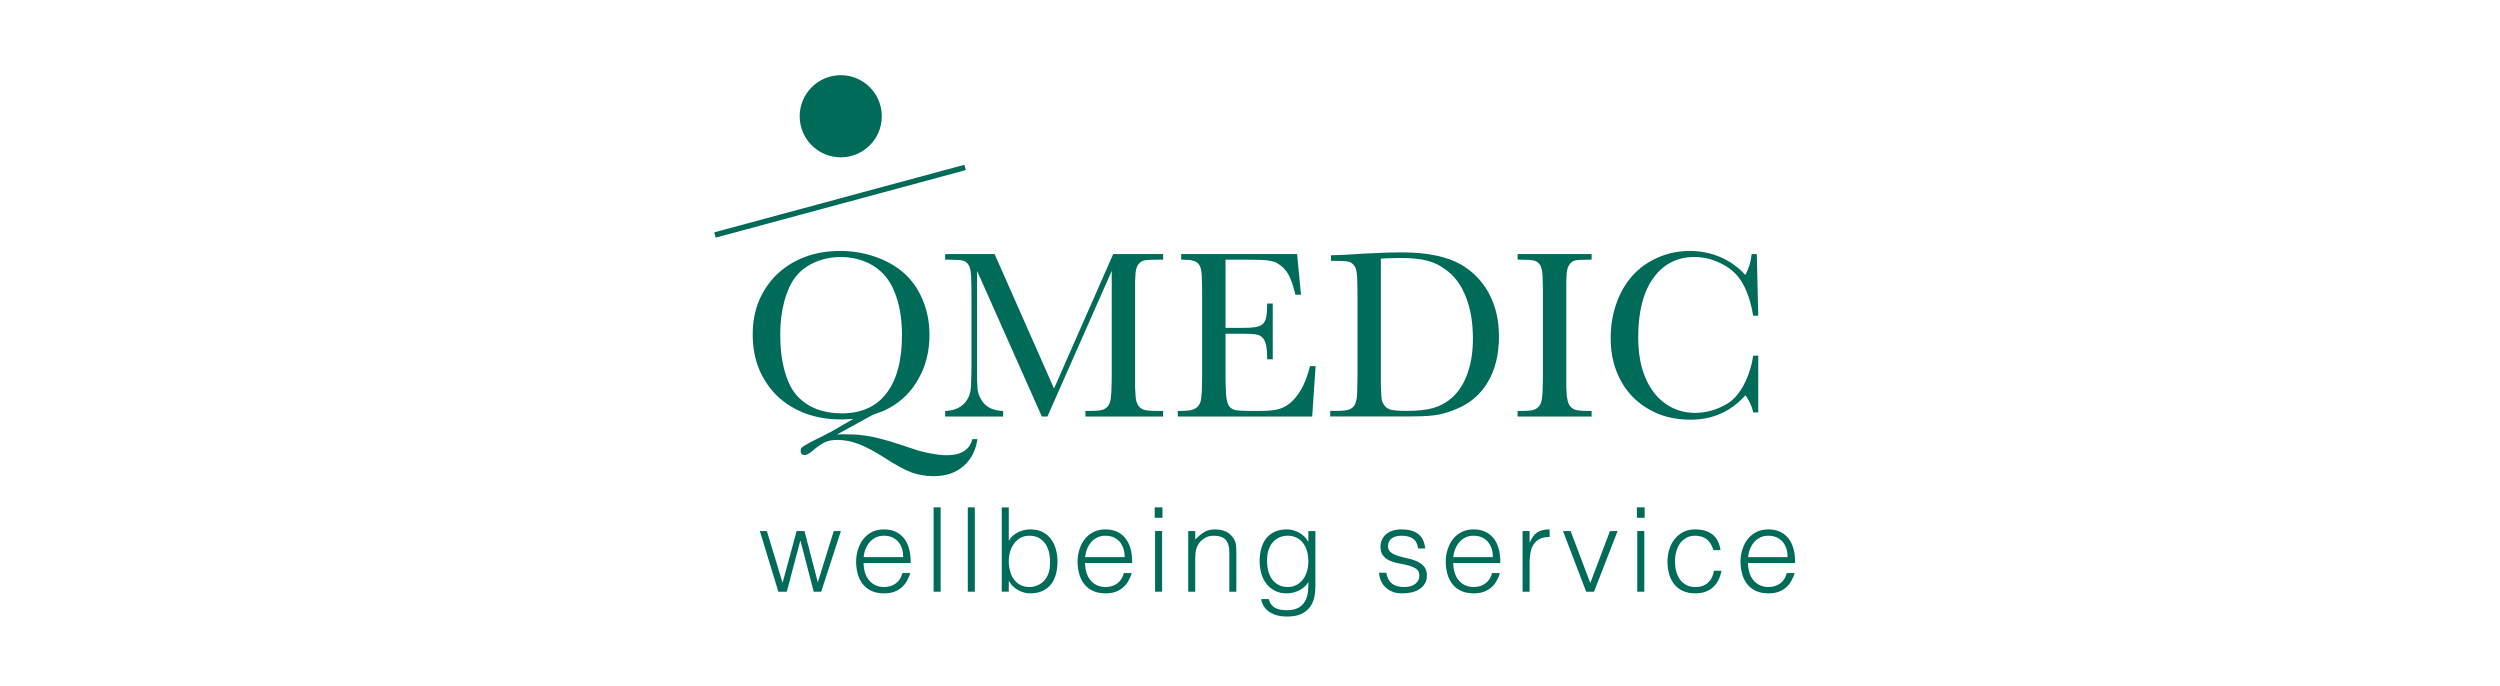 <svg width="266" height="73" viewBox="0 0 266 73" fill="none" xmlns="http://www.w3.org/2000/svg">
<path d="M90.788 44.576C90.546 44.594 90.331 44.602 90.141 44.602C89.968 44.62 89.752 44.628 89.493 44.628C88.094 44.628 86.816 44.412 85.658 43.98C84.501 43.531 83.508 42.91 82.679 42.115C81.867 41.321 81.228 40.37 80.761 39.265C80.312 38.16 80.088 36.933 80.088 35.586C80.088 34.273 80.312 33.073 80.761 31.985C81.228 30.896 81.867 29.964 82.679 29.186C83.508 28.392 84.492 27.779 85.632 27.347C86.772 26.915 88.025 26.699 89.389 26.699C90.685 26.699 91.928 26.906 93.12 27.321C94.312 27.735 95.322 28.305 96.151 29.031C97.032 29.808 97.706 30.767 98.172 31.907C98.656 33.047 98.898 34.291 98.898 35.638C98.898 37.348 98.518 38.885 97.758 40.25C97.015 41.614 95.97 42.668 94.623 43.41C94.347 43.566 94.096 43.687 93.871 43.773C93.647 43.86 93.31 43.98 92.861 44.136L89.052 46.235C89.225 46.217 89.355 46.209 89.441 46.209C89.545 46.209 89.666 46.209 89.804 46.209C90.356 46.209 90.875 46.226 91.358 46.261C91.842 46.312 92.352 46.39 92.887 46.494C93.44 46.615 94.044 46.77 94.701 46.96C95.357 47.167 96.126 47.418 97.007 47.711C97.628 47.936 98.276 48.109 98.95 48.23C99.641 48.368 100.236 48.437 100.737 48.437C102.257 48.437 103.164 47.867 103.458 46.727H104.002C103.812 47.971 103.302 48.938 102.473 49.629C101.662 50.32 100.608 50.665 99.312 50.665C98.898 50.665 98.509 50.63 98.147 50.561C97.784 50.51 97.404 50.415 97.007 50.276C96.626 50.138 96.203 49.94 95.737 49.681C95.288 49.439 94.77 49.128 94.182 48.748C93.077 48.04 92.136 47.539 91.358 47.245C90.581 46.951 89.83 46.805 89.104 46.805C88.621 46.805 88.206 46.874 87.861 47.012C87.532 47.15 87.144 47.401 86.695 47.763C86.384 48.04 86.159 48.212 86.021 48.281C85.9 48.368 85.771 48.411 85.632 48.411C85.339 48.411 85.192 48.273 85.192 47.996C85.192 47.893 85.201 47.806 85.218 47.737C85.252 47.668 85.356 47.573 85.529 47.452C85.701 47.349 85.961 47.202 86.306 47.012C86.651 46.839 87.152 46.589 87.809 46.261C87.947 46.174 88.076 46.105 88.197 46.053C88.336 46.001 88.422 45.958 88.457 45.924L90.788 44.576ZM89.467 27.347C88.482 27.347 87.576 27.528 86.746 27.891C85.917 28.236 85.235 28.737 84.7 29.394C84.181 30.033 83.767 30.914 83.456 32.036C83.162 33.142 83.016 34.316 83.016 35.56C83.016 37.063 83.18 38.393 83.508 39.55C83.836 40.707 84.302 41.597 84.907 42.219C86.047 43.393 87.602 43.98 89.571 43.98C91.643 43.98 93.224 43.272 94.312 41.856C95.417 40.422 95.97 38.358 95.97 35.664C95.97 34.144 95.78 32.814 95.4 31.674C95.037 30.534 94.511 29.636 93.82 28.979C93.267 28.444 92.611 28.038 91.851 27.761C91.108 27.485 90.313 27.347 89.467 27.347Z" fill="#006B58"/>
<path d="M118.444 27.035H123.755V27.631H123.107C122.451 27.631 122.002 27.657 121.76 27.709C121.518 27.761 121.32 27.881 121.164 28.072C121.078 28.175 121.009 28.296 120.957 28.434C120.905 28.555 120.862 28.736 120.827 28.978C120.81 29.203 120.793 29.505 120.776 29.885C120.776 30.248 120.776 30.732 120.776 31.336V39.834C120.776 40.422 120.776 40.897 120.776 41.259C120.793 41.622 120.81 41.916 120.827 42.14C120.845 42.365 120.871 42.546 120.905 42.684C120.957 42.822 121.009 42.952 121.061 43.073C121.199 43.315 121.406 43.487 121.682 43.591C121.976 43.677 122.408 43.721 122.978 43.721H123.755V44.316H115.49V43.721H116.086C116.656 43.721 117.079 43.677 117.356 43.591C117.632 43.487 117.839 43.315 117.977 43.073C118.046 42.952 118.098 42.822 118.133 42.684C118.167 42.546 118.193 42.365 118.211 42.14C118.245 41.898 118.262 41.596 118.262 41.233C118.28 40.871 118.288 40.404 118.288 39.834V28.823L111.448 44.316H110.852L103.961 28.823V38.927C103.961 39.549 103.961 40.05 103.961 40.43C103.978 40.81 103.995 41.13 104.012 41.389C104.047 41.631 104.09 41.829 104.142 41.985C104.194 42.123 104.263 42.27 104.349 42.425C104.781 43.237 105.532 43.669 106.603 43.721H106.733V44.316H100.566V43.721H100.722C101.896 43.634 102.691 43.107 103.106 42.14C103.157 42.002 103.201 41.855 103.235 41.7C103.27 41.544 103.296 41.354 103.313 41.13C103.33 40.888 103.339 40.594 103.339 40.249C103.356 39.886 103.365 39.42 103.365 38.85V31.336C103.365 30.714 103.356 30.213 103.339 29.833C103.339 29.453 103.321 29.151 103.287 28.927C103.252 28.685 103.209 28.503 103.157 28.383C103.106 28.244 103.028 28.123 102.924 28.02C102.838 27.933 102.751 27.864 102.665 27.812C102.596 27.761 102.492 27.726 102.354 27.709C102.216 27.674 102.043 27.657 101.836 27.657C101.629 27.64 101.361 27.631 101.033 27.631H100.566V27.035H105.826L112.148 41.337L118.444 27.035Z" fill="#006B58"/>
<path d="M139.981 38.953L139.618 44.316H125.316V43.721H125.679C126.249 43.721 126.672 43.669 126.949 43.565C127.242 43.462 127.458 43.289 127.596 43.047C127.666 42.926 127.717 42.805 127.752 42.684C127.786 42.546 127.812 42.365 127.83 42.14C127.864 41.898 127.881 41.596 127.881 41.233C127.899 40.871 127.907 40.404 127.907 39.834V31.362C127.907 30.74 127.899 30.239 127.881 29.859C127.881 29.462 127.864 29.151 127.83 28.927C127.795 28.685 127.752 28.503 127.7 28.383C127.648 28.244 127.571 28.123 127.467 28.02C127.329 27.881 127.147 27.787 126.923 27.735C126.698 27.666 126.353 27.631 125.886 27.631H125.679V27.035H138.012L138.426 31.362H137.83C137.64 30.585 137.45 29.98 137.26 29.548C137.07 29.116 136.82 28.754 136.509 28.46C136.319 28.288 136.138 28.149 135.965 28.046C135.792 27.925 135.568 27.838 135.291 27.787C135.032 27.718 134.704 27.674 134.307 27.657C133.91 27.64 133.4 27.631 132.778 27.631H130.395V34.886H132.234C132.787 34.886 133.236 34.86 133.581 34.808C133.927 34.739 134.186 34.627 134.359 34.471C134.549 34.298 134.67 34.056 134.721 33.746C134.791 33.435 134.825 33.02 134.825 32.502V32.295H135.421V38.228H134.825V37.995C134.825 37.045 134.695 36.397 134.436 36.051C134.281 35.827 134.056 35.68 133.763 35.611C133.486 35.542 132.994 35.507 132.286 35.507H130.395V39.575C130.395 40.56 130.412 41.337 130.446 41.907C130.481 42.46 130.576 42.874 130.731 43.151C130.904 43.41 131.155 43.574 131.483 43.643C131.828 43.695 132.303 43.721 132.908 43.721H134.203C135.032 43.721 135.697 43.643 136.198 43.487C136.716 43.315 137.174 43.021 137.571 42.606C137.986 42.175 138.34 41.665 138.634 41.078C138.927 40.491 139.178 39.782 139.385 38.953H139.981Z" fill="#006B58"/>
<path d="M141.613 27.163C141.889 27.145 142.14 27.137 142.364 27.137C142.589 27.119 142.831 27.111 143.09 27.111C143.349 27.093 143.642 27.076 143.971 27.059C144.299 27.042 144.696 27.016 145.162 26.981C146.147 26.929 146.933 26.895 147.52 26.878C148.107 26.86 148.634 26.852 149.101 26.852C150.534 26.852 151.761 26.964 152.78 27.188C153.816 27.396 154.723 27.724 155.5 28.173C156.796 28.95 157.78 29.987 158.454 31.282C159.145 32.578 159.49 34.089 159.49 35.816C159.49 37.716 159.093 39.331 158.298 40.661C157.521 41.991 156.372 42.958 154.852 43.563C154.455 43.718 154.084 43.848 153.738 43.952C153.41 44.055 153.039 44.133 152.624 44.185C152.227 44.237 151.752 44.271 151.199 44.288C150.664 44.306 149.99 44.314 149.178 44.314H141.535V43.718H142.235C142.805 43.718 143.228 43.675 143.504 43.589C143.798 43.485 144.014 43.312 144.152 43.071C144.204 42.95 144.247 42.82 144.282 42.682C144.333 42.544 144.368 42.362 144.385 42.138C144.402 41.913 144.411 41.62 144.411 41.257C144.428 40.894 144.437 40.419 144.437 39.832V31.489C144.437 30.867 144.428 30.367 144.411 29.987C144.411 29.589 144.394 29.278 144.359 29.054C144.325 28.812 144.282 28.631 144.23 28.51C144.178 28.372 144.1 28.251 143.997 28.147C143.91 28.061 143.824 27.992 143.737 27.94C143.668 27.888 143.565 27.853 143.427 27.836C143.288 27.802 143.116 27.784 142.908 27.784C142.701 27.767 142.433 27.758 142.105 27.758H141.613V27.163ZM146.924 39.081C146.924 39.875 146.924 40.506 146.924 40.972C146.942 41.438 146.959 41.81 146.976 42.086C146.993 42.345 147.019 42.544 147.054 42.682C147.106 42.82 147.175 42.95 147.261 43.071C147.399 43.312 147.632 43.485 147.961 43.589C148.306 43.675 148.867 43.718 149.645 43.718C150.837 43.718 151.795 43.615 152.521 43.407C153.263 43.183 153.92 42.82 154.49 42.319C155.215 41.663 155.768 40.799 156.148 39.728C156.528 38.657 156.718 37.422 156.718 36.023C156.718 34.348 156.476 32.888 155.992 31.645C155.509 30.384 154.809 29.417 153.894 28.743C153.272 28.259 152.59 27.922 151.847 27.733C151.122 27.543 150.189 27.448 149.049 27.448C148.652 27.448 148.289 27.456 147.961 27.473C147.65 27.473 147.304 27.491 146.924 27.525V39.081Z" fill="#006B58"/>
<path d="M161.473 27.035H169.349V27.631H168.986C168.33 27.631 167.872 27.657 167.613 27.709C167.371 27.761 167.181 27.881 167.043 28.072C166.957 28.175 166.888 28.296 166.836 28.434C166.784 28.555 166.741 28.736 166.706 28.978C166.689 29.203 166.672 29.505 166.655 29.885C166.655 30.248 166.655 30.732 166.655 31.336V39.834C166.655 40.404 166.655 40.871 166.655 41.233C166.672 41.596 166.689 41.898 166.706 42.14C166.741 42.365 166.775 42.546 166.81 42.684C166.845 42.822 166.896 42.952 166.965 43.073C167.104 43.315 167.311 43.487 167.587 43.591C167.864 43.677 168.287 43.721 168.857 43.721H169.349V44.316H161.473V43.721H161.965C162.535 43.721 162.958 43.677 163.235 43.591C163.511 43.487 163.718 43.315 163.856 43.073C163.925 42.952 163.977 42.822 164.012 42.684C164.046 42.546 164.072 42.365 164.09 42.14C164.124 41.898 164.141 41.596 164.141 41.233C164.159 40.871 164.167 40.404 164.167 39.834V31.336C164.167 30.714 164.159 30.213 164.141 29.833C164.141 29.453 164.124 29.151 164.09 28.927C164.055 28.685 164.012 28.503 163.96 28.383C163.908 28.244 163.83 28.123 163.727 28.02C163.571 27.847 163.373 27.743 163.131 27.709C162.906 27.657 162.475 27.631 161.835 27.631H161.473V27.035Z" fill="#006B58"/>
<path d="M187.078 37.84V43.877H186.534C186.482 43.583 186.378 43.264 186.223 42.918C186.067 42.573 185.894 42.288 185.704 42.063C184.167 43.791 182.224 44.654 179.875 44.654C178.614 44.654 177.465 44.447 176.429 44.032C175.393 43.6 174.495 43.005 173.735 42.245C172.992 41.485 172.413 40.578 171.999 39.524C171.584 38.453 171.377 37.279 171.377 36.001C171.377 34.636 171.584 33.384 171.999 32.244C172.413 31.086 172.992 30.102 173.735 29.29C174.477 28.478 175.367 27.848 176.403 27.399C177.457 26.932 178.605 26.699 179.849 26.699C180.419 26.699 180.98 26.76 181.533 26.881C182.103 27.001 182.639 27.174 183.139 27.399C183.658 27.623 184.133 27.9 184.564 28.228C184.996 28.539 185.376 28.884 185.704 29.264C185.877 28.953 186.024 28.599 186.145 28.202C186.266 27.787 186.344 27.399 186.378 27.036H186.922L187.078 33.591H186.534C186.274 32.002 185.825 30.732 185.186 29.782C184.685 29.04 183.986 28.452 183.088 28.02C182.207 27.571 181.265 27.347 180.264 27.347C179.331 27.347 178.493 27.546 177.75 27.943C177.025 28.323 176.403 28.884 175.885 29.627C175.367 30.352 174.97 31.25 174.693 32.321C174.434 33.375 174.305 34.567 174.305 35.897C174.305 37.123 174.443 38.229 174.719 39.213C175.013 40.198 175.427 41.044 175.963 41.752C176.498 42.443 177.137 42.979 177.88 43.359C178.623 43.739 179.46 43.929 180.393 43.929C180.98 43.929 181.568 43.842 182.155 43.67C182.742 43.497 183.304 43.246 183.839 42.918C184.167 42.711 184.478 42.435 184.772 42.089C185.083 41.726 185.35 41.321 185.575 40.871C185.817 40.422 186.015 39.939 186.171 39.42C186.344 38.902 186.464 38.376 186.534 37.84H187.078Z" fill="#006B58"/>
<path fill-rule="evenodd" clip-rule="evenodd" d="M102.758 18.098L76.152 25.283L76 24.721L102.606 17.535L102.758 18.098Z" fill="#006B58"/>
<path d="M93.825 12.37C93.825 14.783 91.869 16.739 89.456 16.739C87.042 16.739 85.086 14.783 85.086 12.37C85.086 9.956 87.042 8 89.456 8C91.869 8 93.825 9.956 93.825 12.37Z" fill="#006B58"/>
<path d="M89.472 56.504H88.712L87.017 61.962L85.596 56.504H84.761L83.265 62.012L81.595 56.504H80.848L82.817 62.959H83.714L85.147 57.538H85.172L86.58 62.959H87.378L89.472 56.504Z" fill="#006B58"/>
<path d="M91.887 59.905H96.897C96.91 58.746 96.661 57.849 96.15 57.238C95.639 56.627 94.941 56.328 94.056 56.328C93.595 56.328 93.171 56.415 92.81 56.59C92.448 56.777 92.137 57.014 91.887 57.325C91.626 57.637 91.439 58.011 91.302 58.422C91.165 58.833 91.09 59.282 91.09 59.755C91.09 60.229 91.152 60.665 91.264 61.076C91.376 61.487 91.563 61.849 91.8 62.148C92.037 62.46 92.349 62.696 92.722 62.871C93.096 63.045 93.545 63.133 94.056 63.133C94.467 63.133 94.816 63.083 95.128 62.971C95.439 62.858 95.701 62.709 95.925 62.509C96.15 62.322 96.337 62.086 96.486 61.824C96.636 61.562 96.76 61.288 96.847 60.977H96.013C95.9 61.45 95.664 61.812 95.315 62.073C94.966 62.335 94.542 62.46 94.056 62.46C93.695 62.46 93.383 62.385 93.109 62.248C92.835 62.111 92.61 61.936 92.436 61.699C92.249 61.475 92.112 61.201 92.025 60.889C91.937 60.578 91.887 60.254 91.887 59.905ZM96.1 59.282H91.887C91.925 58.97 91.987 58.684 92.099 58.409C92.212 58.135 92.349 57.898 92.535 57.687C92.71 57.475 92.922 57.313 93.183 57.188C93.433 57.063 93.719 57.001 94.056 57.001C94.392 57.001 94.679 57.063 94.941 57.175C95.203 57.3 95.414 57.462 95.589 57.662C95.751 57.873 95.888 58.11 95.975 58.384C96.062 58.671 96.1 58.97 96.1 59.282Z" fill="#006B58"/>
<path d="M100.084 53.984H99.336V62.957H100.084V53.984Z" fill="#006B58"/>
<path d="M103.72 53.984H102.973V62.957H103.72V53.984Z" fill="#006B58"/>
<path d="M106.586 53.984V62.957H107.334V61.823H107.359C107.471 62.035 107.608 62.222 107.782 62.384C107.944 62.546 108.131 62.683 108.343 62.795C108.543 62.907 108.754 62.982 108.966 63.045C109.178 63.107 109.39 63.132 109.602 63.132C110.125 63.132 110.574 63.045 110.935 62.87C111.297 62.696 111.608 62.459 111.845 62.147C112.082 61.848 112.244 61.487 112.356 61.076C112.468 60.664 112.518 60.216 112.518 59.742C112.518 59.293 112.456 58.857 112.344 58.446C112.231 58.035 112.057 57.661 111.82 57.349C111.583 57.038 111.284 56.788 110.923 56.602C110.561 56.415 110.125 56.327 109.639 56.327C109.178 56.327 108.742 56.427 108.331 56.627C107.907 56.838 107.57 57.137 107.334 57.536V53.984H106.586ZM107.334 59.705C107.334 59.343 107.384 58.994 107.483 58.658C107.583 58.334 107.732 58.047 107.919 57.798C108.106 57.561 108.331 57.362 108.605 57.212C108.867 57.075 109.178 57 109.515 57C109.901 57 110.237 57.075 110.524 57.225C110.811 57.387 111.035 57.599 111.222 57.86C111.409 58.122 111.534 58.434 111.621 58.782C111.708 59.144 111.733 59.518 111.72 59.929C111.72 60.34 111.671 60.689 111.558 61.001C111.446 61.312 111.284 61.587 111.085 61.798C110.885 62.01 110.649 62.172 110.387 62.284C110.125 62.397 109.826 62.459 109.515 62.459C109.166 62.459 108.854 62.384 108.58 62.247C108.306 62.11 108.081 61.91 107.895 61.661C107.708 61.425 107.57 61.125 107.483 60.789C107.384 60.452 107.334 60.091 107.334 59.705Z" fill="#006B58"/>
<path d="M115.452 59.905H120.462C120.474 58.746 120.225 57.849 119.714 57.238C119.203 56.627 118.505 56.328 117.62 56.328C117.159 56.328 116.736 56.415 116.374 56.59C116.013 56.777 115.701 57.014 115.452 57.325C115.19 57.637 115.003 58.011 114.866 58.422C114.729 58.833 114.654 59.282 114.654 59.755C114.654 60.229 114.717 60.665 114.829 61.076C114.941 61.487 115.128 61.849 115.365 62.148C115.601 62.46 115.913 62.696 116.287 62.871C116.661 63.045 117.109 63.133 117.62 63.133C118.032 63.133 118.381 63.083 118.692 62.971C119.004 62.858 119.265 62.709 119.49 62.509C119.714 62.322 119.901 62.086 120.051 61.824C120.2 61.562 120.325 61.288 120.412 60.977H119.577C119.465 61.45 119.228 61.812 118.879 62.073C118.53 62.335 118.106 62.46 117.62 62.46C117.259 62.46 116.947 62.385 116.673 62.248C116.399 62.111 116.175 61.936 116 61.699C115.813 61.475 115.676 61.201 115.589 60.889C115.502 60.578 115.452 60.254 115.452 59.905ZM119.664 59.282H115.452C115.489 58.97 115.552 58.684 115.664 58.409C115.776 58.135 115.913 57.898 116.1 57.687C116.274 57.475 116.486 57.313 116.748 57.188C116.997 57.063 117.284 57.001 117.62 57.001C117.957 57.001 118.243 57.063 118.505 57.175C118.767 57.3 118.979 57.462 119.153 57.662C119.315 57.873 119.452 58.11 119.54 58.384C119.627 58.671 119.664 58.97 119.664 59.282Z" fill="#006B58"/>
<path d="M123.686 53.984H122.863V55.094H123.686V53.984ZM123.648 56.502H122.901V62.957H123.648V56.502Z" fill="#006B58"/>
<path d="M126.426 56.502V62.958H127.173V59.481C127.173 59.257 127.186 59.045 127.198 58.858C127.211 58.671 127.261 58.472 127.335 58.26C127.398 58.098 127.473 57.936 127.585 57.786C127.697 57.637 127.822 57.499 127.984 57.387C128.133 57.275 128.308 57.175 128.494 57.101C128.681 57.038 128.893 57.001 129.13 57.001C129.728 57.001 130.152 57.151 130.414 57.437C130.675 57.724 130.8 58.16 130.8 58.746V62.958H131.548V58.733C131.548 58.472 131.535 58.21 131.51 57.961C131.473 57.724 131.386 57.487 131.224 57.25C130.987 56.914 130.7 56.665 130.364 56.528C130.027 56.39 129.653 56.328 129.255 56.328C128.806 56.328 128.42 56.428 128.108 56.627C127.784 56.827 127.473 57.088 127.173 57.4V56.502H126.426Z" fill="#006B58"/>
<path d="M139.957 62.335V56.502H139.21V57.637H139.185C139.073 57.425 138.936 57.238 138.774 57.076C138.599 56.914 138.412 56.777 138.213 56.665C138.001 56.552 137.789 56.478 137.577 56.415C137.365 56.353 137.153 56.328 136.942 56.328C136.418 56.328 135.97 56.415 135.608 56.59C135.247 56.764 134.948 57.001 134.711 57.3C134.474 57.612 134.3 57.973 134.187 58.384C134.075 58.796 134.025 59.244 134.025 59.718C134.025 60.166 134.088 60.603 134.2 61.014C134.312 61.425 134.499 61.787 134.736 62.098C134.973 62.41 135.272 62.659 135.633 62.846C135.994 63.045 136.418 63.133 136.904 63.133C137.365 63.133 137.801 63.033 138.225 62.821C138.636 62.622 138.973 62.322 139.21 61.924C139.222 62.298 139.197 62.659 139.16 63.02C139.11 63.382 139.01 63.693 138.848 63.98C138.686 64.267 138.462 64.491 138.15 64.665C137.839 64.84 137.44 64.927 136.929 64.927C136.705 64.927 136.493 64.915 136.281 64.877C136.069 64.84 135.882 64.79 135.72 64.703C135.546 64.616 135.396 64.491 135.272 64.341C135.147 64.179 135.06 63.98 134.997 63.743H134.2C134.212 63.93 134.275 64.142 134.387 64.366C134.499 64.578 134.661 64.778 134.873 64.965C135.085 65.151 135.371 65.301 135.708 65.426C136.044 65.538 136.456 65.6 136.929 65.6C137.54 65.6 138.051 65.513 138.437 65.338C138.823 65.151 139.135 64.915 139.359 64.616C139.584 64.317 139.746 63.968 139.833 63.581C139.92 63.182 139.957 62.771 139.957 62.335ZM139.21 59.755C139.21 60.117 139.16 60.466 139.06 60.79C138.961 61.126 138.823 61.413 138.636 61.65C138.45 61.899 138.213 62.098 137.951 62.235C137.677 62.385 137.365 62.46 137.029 62.46C136.642 62.46 136.306 62.385 136.019 62.223C135.733 62.073 135.508 61.861 135.321 61.6C135.135 61.338 135.01 61.026 134.923 60.665C134.835 60.316 134.811 59.942 134.823 59.531C134.823 59.12 134.885 58.758 134.997 58.447C135.11 58.135 135.259 57.873 135.459 57.662C135.658 57.45 135.895 57.275 136.156 57.163C136.418 57.051 136.717 57.001 137.029 57.001C137.378 57.001 137.689 57.076 137.964 57.213C138.238 57.35 138.462 57.549 138.649 57.786C138.836 58.035 138.973 58.322 139.073 58.658C139.16 58.995 139.21 59.369 139.21 59.755Z" fill="#006B58"/>
<path d="M147.497 60.939H146.736C146.749 61.251 146.824 61.537 146.936 61.799C147.048 62.061 147.21 62.298 147.422 62.497C147.634 62.696 147.883 62.846 148.182 62.971C148.469 63.083 148.805 63.133 149.191 63.133C149.578 63.133 149.927 63.095 150.251 63.02C150.562 62.933 150.837 62.821 151.073 62.659C151.31 62.497 151.485 62.298 151.622 62.061C151.759 61.824 151.821 61.562 151.821 61.251C151.821 60.84 151.721 60.516 151.522 60.279C151.31 60.042 151.061 59.855 150.749 59.718C150.438 59.581 150.114 59.481 149.752 59.406C149.391 59.331 149.067 59.244 148.755 59.145C148.444 59.057 148.194 58.933 147.995 58.771C147.783 58.621 147.684 58.397 147.684 58.11C147.684 57.774 147.808 57.512 148.057 57.3C148.307 57.101 148.668 57.001 149.142 57.001C149.615 57.001 150.014 57.101 150.326 57.3C150.637 57.512 150.824 57.861 150.886 58.359H151.647C151.559 57.624 151.298 57.101 150.861 56.789C150.425 56.478 149.852 56.328 149.154 56.328C148.431 56.328 147.87 56.502 147.484 56.839C147.085 57.188 146.886 57.637 146.886 58.172C146.886 58.596 146.986 58.92 147.197 59.157C147.397 59.394 147.646 59.568 147.958 59.693C148.269 59.818 148.593 59.905 148.955 59.967C149.316 60.029 149.64 60.104 149.952 60.191C150.263 60.279 150.513 60.403 150.724 60.553C150.924 60.715 151.023 60.952 151.023 61.263C151.023 61.425 150.986 61.575 150.924 61.712C150.861 61.849 150.762 61.974 150.637 62.086C150.5 62.198 150.338 62.298 150.139 62.36C149.939 62.422 149.702 62.46 149.428 62.46C148.867 62.46 148.431 62.347 148.132 62.111C147.821 61.886 147.609 61.5 147.497 60.939Z" fill="#006B58"/>
<path d="M154.626 59.905H159.636C159.648 58.746 159.399 57.849 158.888 57.238C158.377 56.627 157.679 56.328 156.794 56.328C156.333 56.328 155.909 56.415 155.548 56.59C155.187 56.777 154.875 57.014 154.626 57.325C154.364 57.637 154.177 58.011 154.04 58.422C153.903 58.833 153.828 59.282 153.828 59.755C153.828 60.229 153.89 60.665 154.003 61.076C154.115 61.487 154.302 61.849 154.539 62.148C154.775 62.46 155.087 62.696 155.461 62.871C155.835 63.045 156.283 63.133 156.794 63.133C157.205 63.133 157.554 63.083 157.866 62.971C158.178 62.858 158.439 62.709 158.664 62.509C158.888 62.322 159.075 62.086 159.224 61.824C159.374 61.562 159.499 61.288 159.586 60.977H158.751C158.639 61.45 158.402 61.812 158.053 62.073C157.704 62.335 157.28 62.46 156.794 62.46C156.433 62.46 156.121 62.385 155.847 62.248C155.573 62.111 155.349 61.936 155.174 61.699C154.987 61.475 154.85 61.201 154.763 60.889C154.676 60.578 154.626 60.254 154.626 59.905ZM158.838 59.282H154.626C154.663 58.97 154.725 58.684 154.838 58.409C154.95 58.135 155.087 57.898 155.274 57.687C155.448 57.475 155.66 57.313 155.922 57.188C156.171 57.063 156.458 57.001 156.794 57.001C157.131 57.001 157.417 57.063 157.679 57.175C157.941 57.3 158.153 57.462 158.327 57.662C158.489 57.873 158.626 58.11 158.713 58.384C158.801 58.671 158.838 58.97 158.838 59.282Z" fill="#006B58"/>
<path d="M162.002 56.502V62.958H162.75V59.793C162.75 59.431 162.787 59.095 162.849 58.758C162.912 58.434 163.024 58.148 163.186 57.911C163.348 57.674 163.56 57.475 163.834 57.337C164.108 57.2 164.457 57.126 164.881 57.138V56.328C164.345 56.328 163.909 56.428 163.585 56.627C163.248 56.839 162.987 57.2 162.775 57.711H162.75V56.502H162.002Z" fill="#006B58"/>
<path d="M169.207 62.037L167.113 56.504H166.303L168.77 62.959H169.605L172.11 56.504H171.3L169.207 62.037Z" fill="#006B58"/>
<path d="M174.99 53.984H174.168V55.094H174.99V53.984ZM174.953 56.502H174.205V62.957H174.953V56.502Z" fill="#006B58"/>
<path d="M182.303 58.534H183.063C182.951 57.774 182.665 57.225 182.204 56.864C181.742 56.502 181.132 56.328 180.384 56.328C179.898 56.328 179.474 56.415 179.113 56.602C178.739 56.789 178.427 57.051 178.178 57.362C177.929 57.674 177.742 58.035 177.617 58.447C177.48 58.858 177.418 59.294 177.418 59.743C177.418 60.216 177.48 60.665 177.592 61.076C177.705 61.487 177.892 61.849 178.128 62.148C178.365 62.46 178.677 62.696 179.051 62.871C179.424 63.045 179.873 63.133 180.384 63.133C180.795 63.133 181.157 63.07 181.468 62.958C181.78 62.846 182.054 62.672 182.291 62.46C182.515 62.248 182.702 61.998 182.852 61.699C182.989 61.413 183.101 61.089 183.163 60.727H182.366C182.278 61.263 182.066 61.687 181.73 61.998C181.393 62.31 180.945 62.46 180.384 62.46C179.998 62.46 179.661 62.385 179.387 62.223C179.113 62.073 178.889 61.874 178.714 61.612C178.54 61.35 178.415 61.064 178.34 60.74C178.253 60.416 178.216 60.079 178.216 59.743C178.216 59.406 178.253 59.082 178.34 58.746C178.427 58.422 178.552 58.123 178.726 57.861C178.901 57.599 179.125 57.4 179.399 57.238C179.674 57.076 179.998 57.001 180.384 57.001C180.882 57.001 181.294 57.138 181.618 57.4C181.942 57.674 182.166 58.048 182.303 58.534Z" fill="#006B58"/>
<path d="M185.988 59.905H190.998C191.011 58.746 190.762 57.849 190.251 57.238C189.74 56.627 189.042 56.328 188.157 56.328C187.696 56.328 187.272 56.415 186.911 56.59C186.549 56.777 186.238 57.014 185.988 57.325C185.727 57.637 185.54 58.011 185.403 58.422C185.266 58.833 185.191 59.282 185.191 59.755C185.191 60.229 185.253 60.665 185.365 61.076C185.477 61.487 185.664 61.849 185.901 62.148C186.138 62.46 186.45 62.696 186.823 62.871C187.197 63.045 187.646 63.133 188.157 63.133C188.568 63.133 188.917 63.083 189.229 62.971C189.54 62.858 189.802 62.709 190.026 62.509C190.251 62.322 190.438 62.086 190.587 61.824C190.737 61.562 190.861 61.288 190.949 60.977H190.114C190.001 61.45 189.765 61.812 189.416 62.073C189.067 62.335 188.643 62.46 188.157 62.46C187.796 62.46 187.484 62.385 187.21 62.248C186.936 62.111 186.711 61.936 186.537 61.699C186.35 61.475 186.213 61.201 186.126 60.889C186.038 60.578 185.988 60.254 185.988 59.905ZM190.201 59.282H185.988C186.026 58.97 186.088 58.684 186.2 58.409C186.312 58.135 186.45 57.898 186.637 57.687C186.811 57.475 187.023 57.313 187.285 57.188C187.534 57.063 187.82 57.001 188.157 57.001C188.493 57.001 188.78 57.063 189.042 57.175C189.303 57.3 189.515 57.462 189.69 57.662C189.852 57.873 189.989 58.11 190.076 58.384C190.163 58.671 190.201 58.97 190.201 59.282Z" fill="#006B58"/>
</svg>
